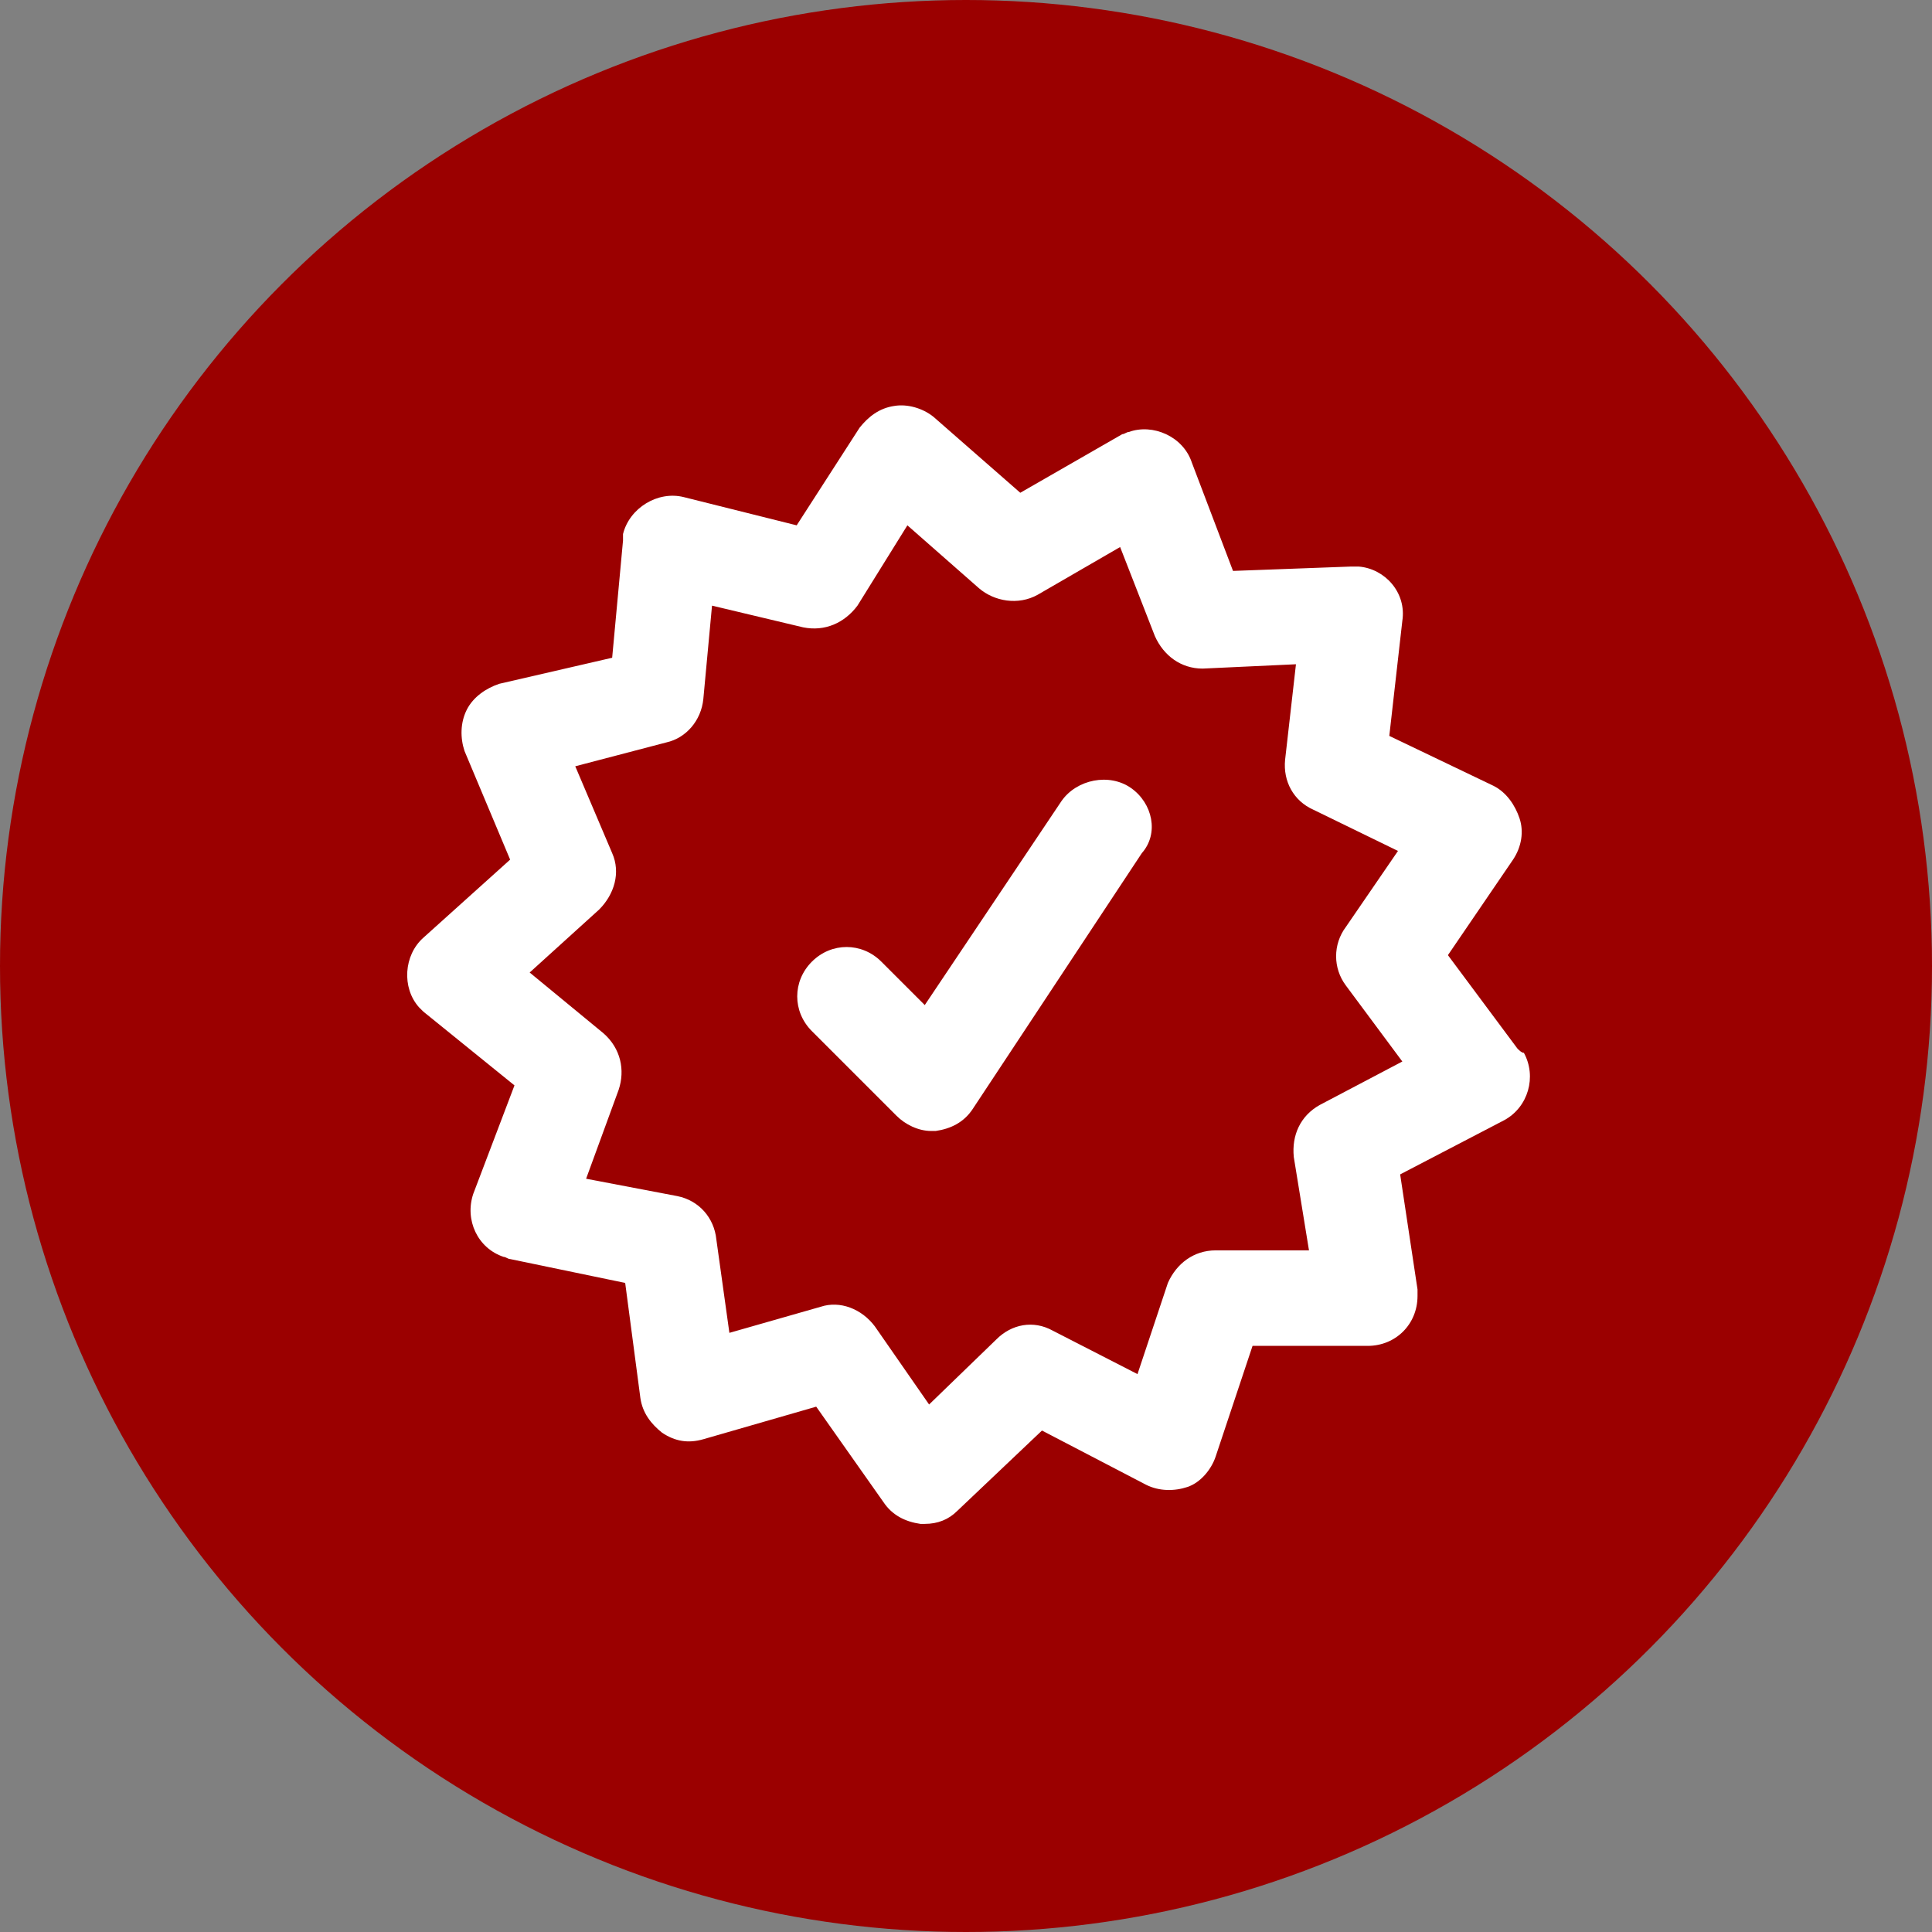<?xml version="1.0" encoding="UTF-8"?>
<svg id="Layer_2" xmlns="http://www.w3.org/2000/svg" xmlns:xlink="http://www.w3.org/1999/xlink" version="1.1" viewBox="0 0 89 89">
  <rect x="0" y="0" width="89" height="89" fill="#808080" stroke="none"/>
  <!-- Generator: Adobe Illustrator 29.3.0, SVG Export Plug-In . SVG Version: 2.1.0 Build 146)  -->
  <defs>
    <style>
      .st0 {
        fill: #9b0000;
      }

      .st1 {
        fill: #fff;
      }
    </style>
  </defs>
  <g id="Layer_1-2">
    <g>
      <circle class="st0" cx="44.5" cy="44.5" r="44.5"/>
      <path class="st1" d="M69.9,48.3l-3.2-4.3,3-4.4c.4-.6.5-1.3.3-1.9-.2-.6-.6-1.2-1.2-1.5l-4.8-2.3.6-5.3c.2-1.3-.8-2.4-2-2.5h-.4l-5.4.2-1.9-5c-.4-1.2-1.8-1.8-2.9-1.4-.1,0-.2.1-.3.1l-4.7,2.7-4-3.5c-.5-.4-1.2-.6-1.8-.5-.7.1-1.2.5-1.6,1l-2.9,4.5-5.2-1.3c-1.2-.3-2.5.5-2.8,1.7v.3l-.5,5.4-5.2,1.2c-.6.2-1.2.6-1.5,1.2s-.3,1.3-.1,1.9l2.1,5-4,3.6c-.9.8-1,2.3-.2,3.2.1.1.2.2.2.2l4.2,3.4-1.9,5c-.4,1.2.2,2.5,1.4,2.9.1,0,.2.1.3.1l5.3,1.1.7,5.3c.1.7.5,1.2,1,1.6.6.4,1.2.5,1.9.3l5.2-1.5,3.1,4.4c.4.6,1,.9,1.7,1h.2c.6,0,1.1-.2,1.5-.6l3.9-3.7,4.8,2.5c.6.3,1.3.3,1.9.1s1.1-.8,1.3-1.4l1.7-5.1h5.3c1.3,0,2.3-1,2.3-2.3v-.3l-.8-5.3,4.8-2.5c1.1-.6,1.5-2,.9-3.1-.1,0-.2-.1-.3-.2h0ZM60.8,50.9c-.9.5-1.3,1.4-1.2,2.4l.7,4.3h-4.3c-1,0-1.8.6-2.2,1.5l-1.4,4.2-3.9-2c-.9-.5-1.9-.3-2.6.4l-3.1,3-2.5-3.6c-.6-.8-1.6-1.2-2.5-.9l-4.2,1.2-.6-4.3c-.1-1-.8-1.8-1.8-2l-4.2-.8,1.5-4.1c.3-.9.1-1.9-.7-2.6l-3.4-2.8,3.2-2.9c.7-.7,1-1.7.6-2.6l-1.7-4,4.2-1.1c.9-.2,1.6-1,1.7-2l.4-4.3,4.2,1c1,.2,1.9-.2,2.5-1l2.3-3.7,3.3,2.9c.7.6,1.8.8,2.7.3l3.8-2.2,1.6,4.1c.4.9,1.2,1.5,2.2,1.5l4.3-.2-.5,4.4c-.1,1,.4,1.9,1.3,2.3l3.9,1.9-2.4,3.5c-.6.8-.6,1.9,0,2.7l2.6,3.5-3.8,2Z"/>
      <path class="st1" d="M52.1,36.3c-1-.7-2.5-.4-3.2.6l-6.3,9.4-2-2c-.9-.9-2.3-.9-3.2,0s-.9,2.3,0,3.2l3.9,3.9c.4.4,1,.7,1.6.7h.2c.7-.1,1.3-.4,1.7-1l7.8-11.8c.8-.9.5-2.3-.5-3Z"/>
    </g>
  </g>
</svg>